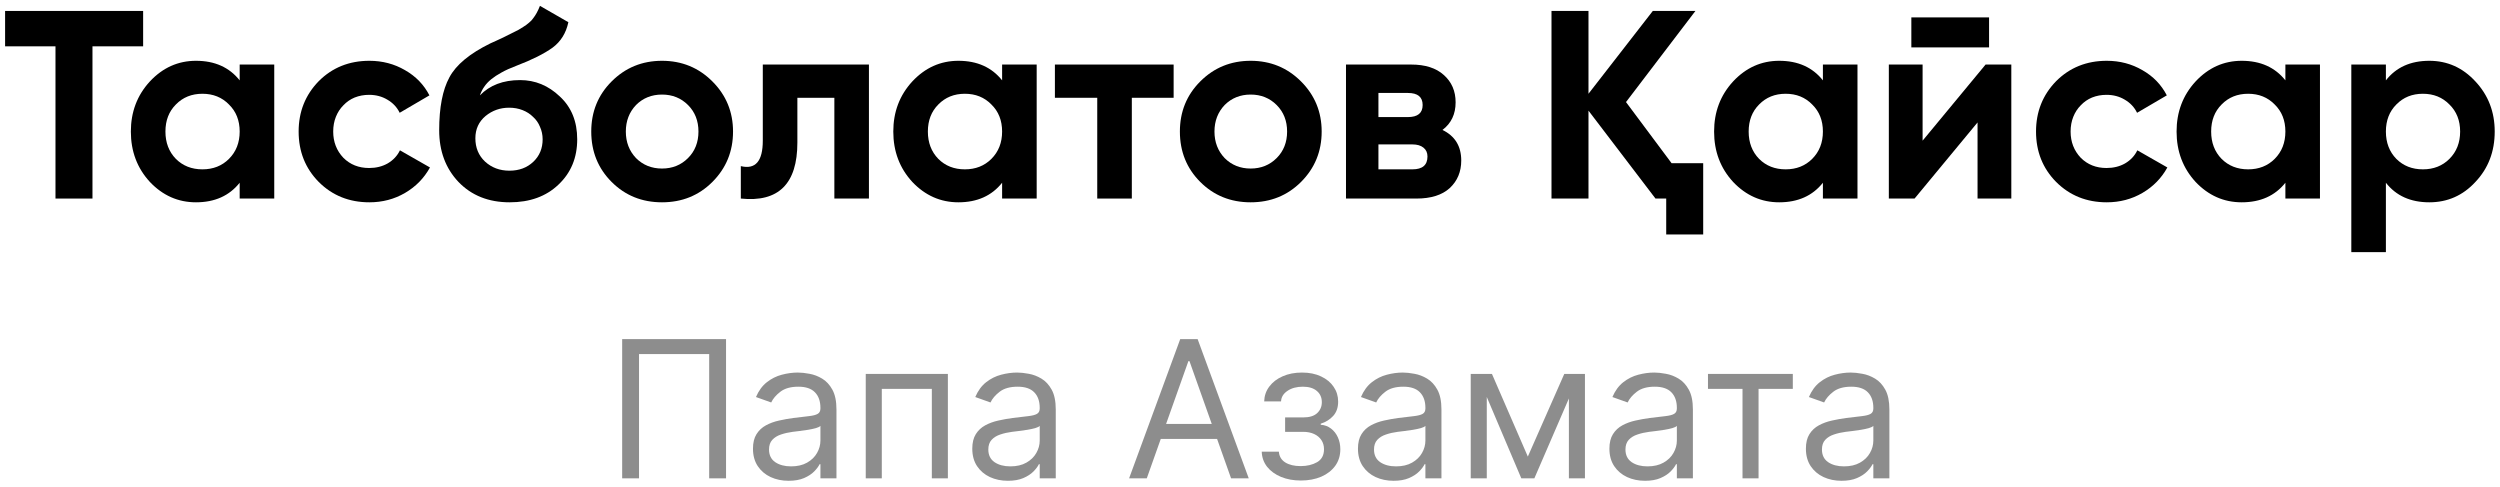 <?xml version="1.0" encoding="UTF-8"?> <svg xmlns="http://www.w3.org/2000/svg" width="277" height="54" viewBox="0 0 277 54" fill="none"> <path d="M15.859 1.213V5.133H10.246V22H6.148V5.133H0.565V1.213H15.859Z" fill="black"></path> <path d="M26.556 7.152H30.387V22H26.556V20.248C25.408 21.693 23.794 22.416 21.716 22.416C19.736 22.416 18.033 21.663 16.608 20.159C15.202 18.634 14.499 16.773 14.499 14.576C14.499 12.398 15.202 10.547 16.608 9.023C18.033 7.498 19.736 6.736 21.716 6.736C23.794 6.736 25.408 7.459 26.556 8.904V7.152ZM19.488 17.605C20.261 18.377 21.241 18.763 22.428 18.763C23.616 18.763 24.596 18.377 25.368 17.605C26.16 16.813 26.556 15.803 26.556 14.576C26.556 13.348 26.16 12.349 25.368 11.577C24.596 10.785 23.616 10.389 22.428 10.389C21.241 10.389 20.261 10.785 19.488 11.577C18.716 12.349 18.33 13.348 18.33 14.576C18.33 15.803 18.716 16.813 19.488 17.605Z" fill="black"></path> <path d="M40.928 22.416C38.691 22.416 36.82 21.663 35.316 20.159C33.831 18.654 33.089 16.793 33.089 14.576C33.089 12.378 33.831 10.518 35.316 8.993C36.82 7.488 38.691 6.736 40.928 6.736C42.374 6.736 43.69 7.083 44.878 7.776C46.066 8.449 46.967 9.379 47.58 10.567L44.284 12.497C43.987 11.883 43.532 11.399 42.918 11.042C42.324 10.686 41.651 10.508 40.899 10.508C40.325 10.508 39.79 10.607 39.295 10.805C38.82 11.002 38.404 11.29 38.048 11.666C37.691 12.022 37.414 12.448 37.216 12.943C37.018 13.438 36.919 13.982 36.919 14.576C36.919 15.724 37.295 16.694 38.048 17.486C38.8 18.238 39.75 18.615 40.899 18.615C41.671 18.615 42.354 18.446 42.948 18.11C43.561 17.753 44.017 17.268 44.314 16.655L47.64 18.555C46.986 19.743 46.066 20.683 44.878 21.376C43.69 22.069 42.374 22.416 40.928 22.416Z" fill="black"></path> <path d="M56.472 22.416C54.136 22.416 52.245 21.663 50.8 20.159C49.374 18.654 48.662 16.744 48.662 14.428C48.662 11.913 49.038 9.963 49.79 8.577C50.523 7.191 52.037 5.934 54.334 4.806C54.492 4.727 54.69 4.638 54.928 4.539C55.165 4.42 55.442 4.291 55.759 4.153L57.006 3.529C57.125 3.47 57.264 3.4 57.422 3.321C57.58 3.222 57.759 3.113 57.957 2.994C58.214 2.836 58.432 2.678 58.61 2.519C58.808 2.361 58.966 2.193 59.085 2.014C59.224 1.836 59.352 1.638 59.471 1.421C59.59 1.203 59.709 0.945 59.827 0.648L62.975 2.46C62.718 3.668 62.134 4.608 61.223 5.281C60.293 5.954 58.946 6.627 57.184 7.3C56.551 7.538 56.007 7.785 55.551 8.043C55.116 8.28 54.739 8.528 54.423 8.785C54.106 9.043 53.849 9.32 53.651 9.617C53.453 9.894 53.294 10.211 53.175 10.567C54.264 9.439 55.749 8.874 57.63 8.874C59.293 8.874 60.758 9.478 62.025 10.686C63.312 11.874 63.955 13.457 63.955 15.437C63.955 17.476 63.262 19.149 61.877 20.456C60.51 21.762 58.709 22.416 56.472 22.416ZM56.412 11.933C55.422 11.933 54.551 12.24 53.799 12.854C53.047 13.487 52.671 14.309 52.671 15.318C52.671 16.368 53.027 17.229 53.74 17.902C54.472 18.575 55.373 18.912 56.442 18.912C57.511 18.912 58.392 18.585 59.085 17.932C59.778 17.278 60.124 16.447 60.124 15.437C60.124 14.942 60.025 14.477 59.827 14.041C59.649 13.606 59.392 13.24 59.055 12.943C58.739 12.626 58.352 12.378 57.897 12.2C57.442 12.022 56.947 11.933 56.412 11.933Z" fill="black"></path> <path d="M78.933 20.159C77.429 21.663 75.568 22.416 73.35 22.416C71.133 22.416 69.272 21.663 67.768 20.159C66.263 18.654 65.511 16.793 65.511 14.576C65.511 12.378 66.263 10.527 67.768 9.023C69.292 7.498 71.153 6.736 73.35 6.736C75.548 6.736 77.409 7.498 78.933 9.023C80.458 10.547 81.22 12.398 81.22 14.576C81.22 16.773 80.458 18.634 78.933 20.159ZM70.47 17.516C71.242 18.288 72.202 18.674 73.35 18.674C74.499 18.674 75.459 18.288 76.231 17.516C77.003 16.744 77.389 15.764 77.389 14.576C77.389 13.388 77.003 12.408 76.231 11.636C75.459 10.864 74.499 10.478 73.35 10.478C72.202 10.478 71.242 10.864 70.47 11.636C69.718 12.428 69.342 13.408 69.342 14.576C69.342 15.744 69.718 16.724 70.47 17.516Z" fill="black"></path> <path d="M96.278 7.152V22H92.447V10.834H88.349V15.793C88.349 20.367 86.26 22.436 82.083 22V18.407C83.706 18.803 84.518 17.862 84.518 15.586V7.152H96.278Z" fill="black"></path> <path d="M111.034 7.152H114.864V22H111.034V20.248C109.885 21.693 108.272 22.416 106.193 22.416C104.213 22.416 102.511 21.663 101.085 20.159C99.68 18.634 98.977 16.773 98.977 14.576C98.977 12.398 99.68 10.547 101.085 9.023C102.511 7.498 104.213 6.736 106.193 6.736C108.272 6.736 109.885 7.459 111.034 8.904V7.152ZM103.966 17.605C104.738 18.377 105.718 18.763 106.906 18.763C108.094 18.763 109.074 18.377 109.846 17.605C110.638 16.813 111.034 15.803 111.034 14.576C111.034 13.348 110.638 12.349 109.846 11.577C109.074 10.785 108.094 10.389 106.906 10.389C105.718 10.389 104.738 10.785 103.966 11.577C103.194 12.349 102.808 13.348 102.808 14.576C102.808 15.803 103.194 16.813 103.966 17.605Z" fill="black"></path> <path d="M130.038 7.152V10.834H125.406V22H121.575V10.834H116.883V7.152H130.038Z" fill="black"></path> <path d="M144.155 20.159C142.65 21.663 140.789 22.416 138.572 22.416C136.355 22.416 134.494 21.663 132.989 20.159C131.484 18.654 130.732 16.793 130.732 14.576C130.732 12.378 131.484 10.527 132.989 9.023C134.513 7.498 136.374 6.736 138.572 6.736C140.769 6.736 142.63 7.498 144.155 9.023C145.679 10.547 146.441 12.398 146.441 14.576C146.441 16.773 145.679 18.634 144.155 20.159ZM135.691 17.516C136.464 18.288 137.424 18.674 138.572 18.674C139.72 18.674 140.68 18.288 141.452 17.516C142.225 16.744 142.611 15.764 142.611 14.576C142.611 13.388 142.225 12.408 141.452 11.636C140.68 10.864 139.72 10.478 138.572 10.478C137.424 10.478 136.464 10.864 135.691 11.636C134.939 12.428 134.563 13.408 134.563 14.576C134.563 15.744 134.939 16.724 135.691 17.516Z" fill="black"></path> <path d="M159.827 14.398C161.213 15.071 161.906 16.199 161.906 17.783C161.906 19.03 161.48 20.05 160.629 20.842C159.777 21.614 158.55 22 156.946 22H149.136V7.152H156.353C157.917 7.152 159.124 7.538 159.975 8.31C160.847 9.082 161.282 10.092 161.282 11.339C161.282 12.646 160.797 13.665 159.827 14.398ZM152.73 10.3V12.972H155.996C157.085 12.972 157.629 12.527 157.629 11.636C157.629 10.745 157.085 10.3 155.996 10.3H152.73ZM156.501 18.763C157.61 18.763 158.164 18.288 158.164 17.338C158.164 16.922 158.016 16.595 157.719 16.358C157.422 16.12 157.016 16.001 156.501 16.001H152.73V18.763H156.501Z" fill="black"></path> <path d="M185.21 18.08H188.714V25.979H184.616V22H183.428L176.004 12.26V22H171.906V1.213H176.004V10.389L183.131 1.213H187.853L180.161 11.309L185.21 18.08Z" fill="black"></path> <path d="M201.978 7.152H205.809V22H201.978V20.248C200.83 21.693 199.216 22.416 197.138 22.416C195.158 22.416 193.455 21.663 192.03 20.159C190.624 18.634 189.922 16.773 189.922 14.576C189.922 12.398 190.624 10.547 192.03 9.023C193.455 7.498 195.158 6.736 197.138 6.736C199.216 6.736 200.83 7.459 201.978 8.904V7.152ZM194.91 17.605C195.683 18.377 196.663 18.763 197.85 18.763C199.038 18.763 200.018 18.377 200.79 17.605C201.582 16.813 201.978 15.803 201.978 14.576C201.978 13.348 201.582 12.349 200.79 11.577C200.018 10.785 199.038 10.389 197.85 10.389C196.663 10.389 195.683 10.785 194.91 11.577C194.138 12.349 193.752 13.348 193.752 14.576C193.752 15.803 194.138 16.813 194.91 17.605Z" fill="black"></path> <path d="M211.777 5.251V1.925H220.389V5.251H211.777ZM220.003 7.152H222.854V22H219.112V13.566L212.134 22H209.283V7.152H213.024V15.586L220.003 7.152Z" fill="black"></path> <path d="M233.432 22.416C231.194 22.416 229.324 21.663 227.819 20.159C226.334 18.654 225.592 16.793 225.592 14.576C225.592 12.378 226.334 10.518 227.819 8.993C229.324 7.488 231.194 6.736 233.432 6.736C234.877 6.736 236.193 7.083 237.381 7.776C238.569 8.449 239.47 9.379 240.083 10.567L236.787 12.497C236.49 11.883 236.035 11.399 235.421 11.042C234.827 10.686 234.154 10.508 233.402 10.508C232.828 10.508 232.293 10.607 231.798 10.805C231.323 11.002 230.907 11.29 230.551 11.666C230.195 12.022 229.917 12.448 229.72 12.943C229.522 13.438 229.423 13.982 229.423 14.576C229.423 15.724 229.799 16.694 230.551 17.486C231.303 18.238 232.254 18.615 233.402 18.615C234.174 18.615 234.857 18.446 235.451 18.11C236.065 17.753 236.52 17.268 236.817 16.655L240.143 18.555C239.49 19.743 238.569 20.683 237.381 21.376C236.193 22.069 234.877 22.416 233.432 22.416Z" fill="black"></path> <path d="M253.221 7.152H257.052V22H253.221V20.248C252.073 21.693 250.46 22.416 248.381 22.416C246.401 22.416 244.699 21.663 243.273 20.159C241.868 18.634 241.165 16.773 241.165 14.576C241.165 12.398 241.868 10.547 243.273 9.023C244.699 7.498 246.401 6.736 248.381 6.736C250.46 6.736 252.073 7.459 253.221 8.904V7.152ZM246.154 17.605C246.926 18.377 247.906 18.763 249.094 18.763C250.282 18.763 251.262 18.377 252.034 17.605C252.826 16.813 253.221 15.803 253.221 14.576C253.221 13.348 252.826 12.349 252.034 11.577C251.262 10.785 250.282 10.389 249.094 10.389C247.906 10.389 246.926 10.785 246.154 11.577C245.382 12.349 244.996 13.348 244.996 14.576C244.996 15.803 245.382 16.813 246.154 17.605Z" fill="black"></path> <path d="M269.168 6.736C271.167 6.736 272.87 7.498 274.275 9.023C275.701 10.547 276.414 12.398 276.414 14.576C276.414 16.793 275.701 18.654 274.275 20.159C272.89 21.663 271.187 22.416 269.168 22.416C267.089 22.416 265.485 21.693 264.357 20.248V27.939H260.526V7.152H264.357V8.904C265.485 7.459 267.089 6.736 269.168 6.736ZM265.515 17.605C266.287 18.377 267.267 18.763 268.455 18.763C269.643 18.763 270.623 18.377 271.395 17.605C272.187 16.813 272.583 15.803 272.583 14.576C272.583 13.348 272.187 12.349 271.395 11.577C270.623 10.785 269.643 10.389 268.455 10.389C267.267 10.389 266.287 10.785 265.515 11.577C264.743 12.349 264.357 13.348 264.357 14.576C264.357 15.803 264.743 16.813 265.515 17.605Z" fill="black"></path> <path d="M80.446 37.573V53H78.578V39.231H70.804V53H68.936V37.573H80.446Z" fill="#8D8D8D"></path> <path d="M87.377 53.271C86.644 53.271 85.979 53.133 85.381 52.857C84.784 52.576 84.309 52.171 83.958 51.644C83.606 51.112 83.43 50.469 83.43 49.716C83.43 49.053 83.561 48.516 83.822 48.104C84.083 47.687 84.432 47.361 84.869 47.125C85.306 46.889 85.788 46.713 86.316 46.597C86.848 46.477 87.383 46.381 87.92 46.311C88.623 46.221 89.193 46.153 89.63 46.108C90.072 46.057 90.393 45.975 90.594 45.859C90.8 45.744 90.903 45.543 90.903 45.257V45.196C90.903 44.453 90.699 43.876 90.293 43.464C89.891 43.052 89.281 42.846 88.462 42.846C87.614 42.846 86.948 43.032 86.466 43.404C85.984 43.775 85.645 44.172 85.449 44.594L83.762 43.991C84.063 43.288 84.465 42.741 84.967 42.349C85.474 41.952 86.027 41.676 86.624 41.52C87.227 41.36 87.819 41.279 88.402 41.279C88.774 41.279 89.2 41.325 89.683 41.415C90.17 41.5 90.639 41.679 91.091 41.95C91.548 42.221 91.927 42.63 92.228 43.178C92.53 43.725 92.68 44.458 92.68 45.377V53H90.903V51.433H90.812C90.692 51.684 90.491 51.953 90.21 52.239C89.929 52.525 89.554 52.769 89.087 52.97C88.62 53.171 88.05 53.271 87.377 53.271ZM87.649 51.674C88.352 51.674 88.944 51.536 89.426 51.26C89.913 50.984 90.28 50.627 90.526 50.19C90.777 49.754 90.903 49.294 90.903 48.812V47.185C90.827 47.275 90.662 47.358 90.406 47.434C90.154 47.504 89.863 47.566 89.532 47.622C89.205 47.672 88.887 47.717 88.575 47.757C88.269 47.792 88.02 47.823 87.829 47.848C87.368 47.908 86.936 48.006 86.534 48.142C86.137 48.272 85.816 48.47 85.57 48.737C85.329 48.998 85.208 49.354 85.208 49.806C85.208 50.424 85.437 50.891 85.894 51.207C86.356 51.519 86.941 51.674 87.649 51.674Z" fill="#8D8D8D"></path> <path d="M95.925 53V41.43H105.024V53H103.247V43.087H97.703V53H95.925Z" fill="#8D8D8D"></path> <path d="M111.676 53.271C110.942 53.271 110.277 53.133 109.679 52.857C109.082 52.576 108.607 52.171 108.256 51.644C107.904 51.112 107.729 50.469 107.729 49.716C107.729 49.053 107.859 48.516 108.12 48.104C108.381 47.687 108.73 47.361 109.167 47.125C109.604 46.889 110.086 46.713 110.613 46.597C111.146 46.477 111.681 46.381 112.218 46.311C112.921 46.221 113.491 46.153 113.928 46.108C114.37 46.057 114.691 45.975 114.892 45.859C115.098 45.744 115.201 45.543 115.201 45.257V45.196C115.201 44.453 114.997 43.876 114.591 43.464C114.189 43.052 113.579 42.846 112.76 42.846C111.912 42.846 111.246 43.032 110.764 43.404C110.282 43.775 109.943 44.172 109.747 44.594L108.06 43.991C108.361 43.288 108.763 42.741 109.265 42.349C109.772 41.952 110.325 41.676 110.922 41.52C111.525 41.36 112.117 41.279 112.7 41.279C113.072 41.279 113.498 41.325 113.981 41.415C114.468 41.5 114.937 41.679 115.389 41.95C115.846 42.221 116.225 42.63 116.527 43.178C116.828 43.725 116.978 44.458 116.978 45.377V53H115.201V51.433H115.11C114.99 51.684 114.789 51.953 114.508 52.239C114.227 52.525 113.852 52.769 113.385 52.97C112.918 53.171 112.348 53.271 111.676 53.271ZM111.947 51.674C112.65 51.674 113.242 51.536 113.724 51.26C114.212 50.984 114.578 50.627 114.824 50.19C115.075 49.754 115.201 49.294 115.201 48.812V47.185C115.125 47.275 114.96 47.358 114.704 47.434C114.453 47.504 114.161 47.566 113.83 47.622C113.503 47.672 113.185 47.717 112.873 47.757C112.567 47.792 112.318 47.823 112.128 47.848C111.666 47.908 111.234 48.006 110.832 48.142C110.435 48.272 110.114 48.47 109.868 48.737C109.627 48.998 109.506 49.354 109.506 49.806C109.506 50.424 109.735 50.891 110.192 51.207C110.654 51.519 111.239 51.674 111.947 51.674Z" fill="#8D8D8D"></path> <path d="M127.063 53H125.104L130.769 37.573H132.697L138.361 53H136.403L131.793 40.014H131.673L127.063 53ZM127.786 46.974H135.68V48.631H127.786V46.974Z" fill="#8D8D8D"></path> <path d="M139.8 50.047H141.698C141.738 50.569 141.974 50.966 142.406 51.237C142.843 51.509 143.411 51.644 144.109 51.644C144.822 51.644 145.432 51.498 145.939 51.207C146.446 50.911 146.7 50.434 146.7 49.776C146.7 49.389 146.604 49.053 146.414 48.767C146.223 48.475 145.954 48.249 145.608 48.089C145.261 47.928 144.852 47.848 144.38 47.848H142.391V46.251H144.38C145.088 46.251 145.61 46.09 145.947 45.769C146.288 45.447 146.459 45.046 146.459 44.564C146.459 44.046 146.276 43.632 145.909 43.321C145.542 43.004 145.023 42.846 144.35 42.846C143.672 42.846 143.107 42.999 142.655 43.306C142.203 43.607 141.964 43.996 141.939 44.473H140.071C140.091 43.85 140.282 43.301 140.644 42.824C141.005 42.342 141.497 41.965 142.12 41.694C142.743 41.417 143.456 41.279 144.259 41.279C145.073 41.279 145.778 41.422 146.376 41.709C146.979 41.99 147.443 42.374 147.769 42.861C148.101 43.343 148.267 43.891 148.267 44.503C148.267 45.156 148.083 45.683 147.717 46.085C147.35 46.487 146.891 46.773 146.338 46.944V47.064C146.775 47.094 147.154 47.235 147.476 47.486C147.802 47.732 148.056 48.056 148.236 48.458C148.417 48.855 148.508 49.294 148.508 49.776C148.508 50.479 148.319 51.092 147.943 51.614C147.566 52.131 147.049 52.533 146.391 52.819C145.733 53.1 144.982 53.241 144.139 53.241C143.32 53.241 142.587 53.108 141.939 52.842C141.292 52.571 140.777 52.197 140.395 51.719C140.019 51.237 139.82 50.68 139.8 50.047Z" fill="#8D8D8D"></path> <path d="M154.409 53.271C153.676 53.271 153.011 53.133 152.413 52.857C151.816 52.576 151.341 52.171 150.99 51.644C150.638 51.112 150.462 50.469 150.462 49.716C150.462 49.053 150.593 48.516 150.854 48.104C151.115 47.687 151.464 47.361 151.901 47.125C152.338 46.889 152.82 46.713 153.347 46.597C153.88 46.477 154.414 46.381 154.952 46.311C155.655 46.221 156.225 46.153 156.662 46.108C157.104 46.057 157.425 45.975 157.626 45.859C157.832 45.744 157.935 45.543 157.935 45.257V45.196C157.935 44.453 157.731 43.876 157.324 43.464C156.923 43.052 156.313 42.846 155.494 42.846C154.645 42.846 153.98 43.032 153.498 43.404C153.016 43.775 152.677 44.172 152.481 44.594L150.794 43.991C151.095 43.288 151.497 42.741 151.999 42.349C152.506 41.952 153.059 41.676 153.656 41.52C154.259 41.36 154.851 41.279 155.434 41.279C155.805 41.279 156.232 41.325 156.714 41.415C157.201 41.5 157.671 41.679 158.123 41.95C158.58 42.221 158.959 42.63 159.26 43.178C159.562 43.725 159.712 44.458 159.712 45.377V53H157.935V51.433H157.844C157.724 51.684 157.523 51.953 157.242 52.239C156.96 52.525 156.586 52.769 156.119 52.97C155.652 53.171 155.082 53.271 154.409 53.271ZM154.681 51.674C155.384 51.674 155.976 51.536 156.458 51.26C156.945 50.984 157.312 50.627 157.558 50.19C157.809 49.754 157.935 49.294 157.935 48.812V47.185C157.859 47.275 157.694 47.358 157.437 47.434C157.186 47.504 156.895 47.566 156.564 47.622C156.237 47.672 155.918 47.717 155.607 47.757C155.301 47.792 155.052 47.823 154.861 47.848C154.399 47.908 153.967 48.006 153.566 48.142C153.169 48.272 152.848 48.47 152.602 48.737C152.361 48.998 152.24 49.354 152.24 49.806C152.24 50.424 152.469 50.891 152.925 51.207C153.387 51.519 153.973 51.674 154.681 51.674Z" fill="#8D8D8D"></path> <path d="M169.284 50.59L173.322 41.43H175.009L170.007 53H168.561L163.65 41.43H165.307L169.284 50.59ZM164.735 41.43V53H162.957V41.43H164.735ZM173.834 53V41.43H175.612V53H173.834Z" fill="#8D8D8D"></path> <path d="M182.27 53.271C181.537 53.271 180.872 53.133 180.274 52.857C179.677 52.576 179.202 52.171 178.851 51.644C178.499 51.112 178.323 50.469 178.323 49.716C178.323 49.053 178.454 48.516 178.715 48.104C178.976 47.687 179.325 47.361 179.762 47.125C180.199 46.889 180.681 46.713 181.208 46.597C181.741 46.477 182.275 46.381 182.813 46.311C183.516 46.221 184.086 46.153 184.523 46.108C184.964 46.057 185.286 45.975 185.487 45.859C185.693 45.744 185.796 45.543 185.796 45.257V45.196C185.796 44.453 185.592 43.876 185.185 43.464C184.784 43.052 184.173 42.846 183.355 42.846C182.506 42.846 181.841 43.032 181.359 43.404C180.877 43.775 180.538 44.172 180.342 44.594L178.655 43.991C178.956 43.288 179.358 42.741 179.86 42.349C180.367 41.952 180.919 41.676 181.517 41.52C182.12 41.36 182.712 41.279 183.295 41.279C183.666 41.279 184.093 41.325 184.575 41.415C185.062 41.5 185.532 41.679 185.984 41.95C186.441 42.221 186.82 42.63 187.121 43.178C187.423 43.725 187.573 44.458 187.573 45.377V53H185.796V51.433H185.705C185.585 51.684 185.384 51.953 185.103 52.239C184.821 52.525 184.447 52.769 183.98 52.97C183.513 53.171 182.943 53.271 182.27 53.271ZM182.541 51.674C183.244 51.674 183.837 51.536 184.319 51.26C184.806 50.984 185.173 50.627 185.419 50.19C185.67 49.754 185.796 49.294 185.796 48.812V47.185C185.72 47.275 185.554 47.358 185.298 47.434C185.047 47.504 184.756 47.566 184.425 47.622C184.098 47.672 183.779 47.717 183.468 47.757C183.162 47.792 182.913 47.823 182.722 47.848C182.26 47.908 181.828 48.006 181.427 48.142C181.03 48.272 180.709 48.47 180.462 48.737C180.221 48.998 180.101 49.354 180.101 49.806C180.101 50.424 180.329 50.891 180.786 51.207C181.248 51.519 181.833 51.674 182.541 51.674Z" fill="#8D8D8D"></path> <path d="M189.244 43.087V41.43H198.644V43.087H194.848V53H193.07V43.087H189.244Z" fill="#8D8D8D"></path> <path d="M204.041 53.271C203.308 53.271 202.643 53.133 202.045 52.857C201.447 52.576 200.973 52.171 200.621 51.644C200.27 51.112 200.094 50.469 200.094 49.716C200.094 49.053 200.225 48.516 200.486 48.104C200.747 47.687 201.096 47.361 201.533 47.125C201.97 46.889 202.452 46.713 202.979 46.597C203.511 46.477 204.046 46.381 204.583 46.311C205.287 46.221 205.856 46.153 206.293 46.108C206.735 46.057 207.057 45.975 207.258 45.859C207.463 45.744 207.566 45.543 207.566 45.257V45.196C207.566 44.453 207.363 43.876 206.956 43.464C206.555 43.052 205.944 42.846 205.126 42.846C204.277 42.846 203.612 43.032 203.13 43.404C202.648 43.775 202.309 44.172 202.113 44.594L200.426 43.991C200.727 43.288 201.129 42.741 201.631 42.349C202.138 41.952 202.69 41.676 203.288 41.52C203.891 41.36 204.483 41.279 205.066 41.279C205.437 41.279 205.864 41.325 206.346 41.415C206.833 41.5 207.303 41.679 207.755 41.95C208.212 42.221 208.591 42.63 208.892 43.178C209.193 43.725 209.344 44.458 209.344 45.377V53H207.566V51.433H207.476C207.355 51.684 207.155 51.953 206.873 52.239C206.592 52.525 206.218 52.769 205.751 52.97C205.284 53.171 204.714 53.271 204.041 53.271ZM204.312 51.674C205.015 51.674 205.608 51.536 206.09 51.26C206.577 50.984 206.944 50.627 207.19 50.19C207.441 49.754 207.566 49.294 207.566 48.812V47.185C207.491 47.275 207.325 47.358 207.069 47.434C206.818 47.504 206.527 47.566 206.195 47.622C205.869 47.672 205.55 47.717 205.239 47.757C204.932 47.792 204.684 47.823 204.493 47.848C204.031 47.908 203.599 48.006 203.198 48.142C202.801 48.272 202.479 48.47 202.233 48.737C201.992 48.998 201.872 49.354 201.872 49.806C201.872 50.424 202.1 50.891 202.557 51.207C203.019 51.519 203.604 51.674 204.312 51.674Z" fill="#8D8D8D"></path> </svg> 